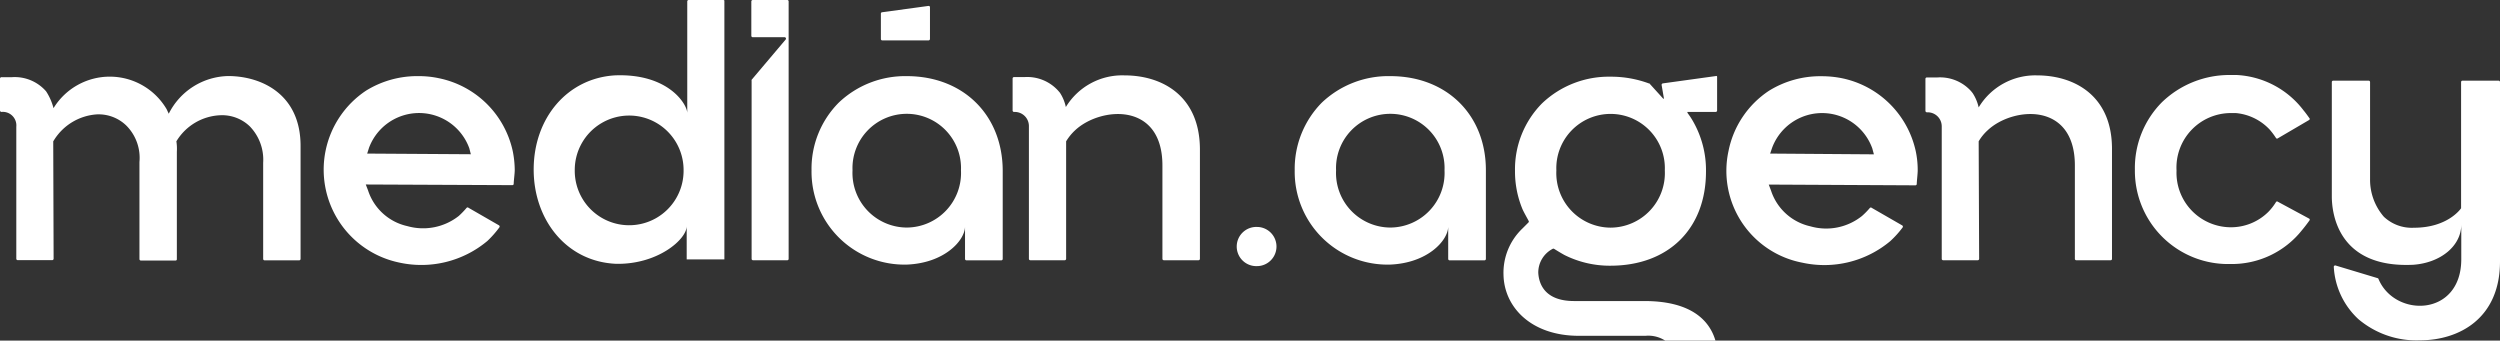 <?xml version="1.0" encoding="UTF-8"?> <svg xmlns="http://www.w3.org/2000/svg" viewBox="0 0 265.33 36.15"><rect x="0" y="0" width="265.33" height="36.15" fill="#333333" stroke="none"/> <defs> <style>.cls-1{fill:#fff;}</style> </defs> <title>Ресурс 1</title> <g id="Слой_2" data-name="Слой 2"> <g id="Слой_1-2" data-name="Слой 1"> <path class="cls-1" d="M182.19,8.06l-5.71.79a.16.16,0,0,0-.13.17l.25,1.45s0,0-.08,0l-1.47-1.62-.06,0a11.56,11.56,0,0,0-4.05-.71h0a10.26,10.26,0,0,0-7.28,2.83,9.94,9.94,0,0,0-2.87,7.17,10.41,10.41,0,0,0,.77,4c.12.3.52,1,.67,1.29a.14.14,0,0,1,0,.17l-.66.66a6.49,6.49,0,0,0-2,4.91c.07,3.4,2.9,6.47,8,6.47l7.07,0a3.29,3.29,0,0,1,2.22.6h5.23c-.69-2.48-2.91-4.29-7.58-4.29l-7.45,0c-2.9,0-3.72-1.59-3.8-3a2.83,2.83,0,0,1,1.53-2.54.14.14,0,0,1,.15,0c.19.12.71.44,1.09.65a10.72,10.72,0,0,0,4.88,1.14c6.17,0,10.15-3.92,10.15-10a10.43,10.43,0,0,0-1.4-5.37,7.22,7.22,0,0,0-.42-.65l-.15-.21s0-.09,0-.09h3a.15.15,0,0,0,.15-.15V8.21A.15.15,0,0,0,182.19,8.06Zm-11.25,16.1a5.79,5.79,0,0,1-5.76-6.07,5.76,5.76,0,1,1,11.51,0A5.79,5.79,0,0,1,170.94,24.16Z"></path> <path class="cls-1" d="M241.77,21.42a.15.15,0,0,0-.2,0,5.8,5.8,0,0,1-.84,1.08,5.62,5.62,0,0,1-4,1.62A5.78,5.78,0,0,1,231,18.1,5.78,5.78,0,0,1,236.75,12c.18,0,.36,0,.54,0a5.59,5.59,0,0,1,3.61,1.77,7.66,7.66,0,0,1,.67.9.15.15,0,0,0,.2,0l3.31-1.94a.14.14,0,0,0,0-.22s-.38-.54-.58-.77a9.52,9.52,0,0,0-7.13-3.78l-.66,0a10.31,10.31,0,0,0-7.27,2.9,9.91,9.91,0,0,0-2.86,7.16,9.89,9.89,0,0,0,10.13,10,9.5,9.5,0,0,0,7.61-3.6c.2-.23.59-.74.77-1a.14.14,0,0,0,0-.21Z"></path> <path class="cls-1" d="M265.33,8.71a.15.15,0,0,0-.15-.15h-3.83a.15.15,0,0,0-.15.15V22.1s-1.36,2.07-5,2.07A4.32,4.32,0,0,1,253,23,6,6,0,0,1,251.54,19V8.71a.15.15,0,0,0-.15-.15h-3.76a.15.15,0,0,0-.15.15V20.84c0,1.76.62,7.65,8.65,7.26,2.9-.21,5.09-2,5.09-4.27v3.68c0,6.15-7.08,6.22-8.79,2.09a.12.12,0,0,0-.09-.08l-4.45-1.34a.15.15,0,0,0-.2.16,8.16,8.16,0,0,0,2.61,5.53,9.54,9.54,0,0,0,6.51,2.25c4.17,0,8.52-2.31,8.52-8.37h0v-.22h0Z"></path> <path class="cls-1" d="M133.54,24.09h-.06a2.08,2.08,0,1,0,0,4.15h.06a2.08,2.08,0,0,0,0-4.15Z"></path> <path class="cls-1" d="M147.56,8.08h0a10.25,10.25,0,0,0-7.28,2.82,10,10,0,0,0-2.87,7.18,9.85,9.85,0,0,0,10.15,10h0c3.94-.17,6.09-2.52,6.14-4v3.4a.15.15,0,0,0,.15.15h3.7a.15.15,0,0,0,.15-.15V18.08C157.71,12.19,153.54,8.08,147.56,8.08Zm0,16.07a5.79,5.79,0,0,1-5.76-6.07,5.76,5.76,0,1,1,11.51,0A5.79,5.79,0,0,1,147.56,24.15Z"></path> <path class="cls-1" d="M195.48,8.3a10.81,10.81,0,0,0-2.12-.21,10.32,10.32,0,0,0-5.61,1.54,10,10,0,0,0-4.3,6.4,9.92,9.92,0,0,0,7.84,11.85,10.9,10.9,0,0,0,9.33-2.29,10.52,10.52,0,0,0,1.31-1.45.15.15,0,0,0-.05-.22l-3.23-1.86a.14.14,0,0,0-.19,0,8.22,8.22,0,0,1-.84.86,6.08,6.08,0,0,1-5.48,1.1,5.69,5.69,0,0,1-4.18-3.8l-.24-.63,15.56.08a.15.15,0,0,0,.15-.13c0-.31.1-1.08.1-1.47a9.67,9.67,0,0,0-.22-2.08A10.1,10.1,0,0,0,195.48,8.3Zm-7.61,8,.21-.62a5.66,5.66,0,0,1,10.63.07l.17.63Z"></path> <path class="cls-1" d="M216.18,8A7,7,0,0,0,210,11.4a4.56,4.56,0,0,0-.64-1.52l-.16-.2a4.43,4.43,0,0,0-3.58-1.46h-1.12a.15.15,0,0,0-.15.15l0,3.39a.16.16,0,0,0,.15.16h.07a1.49,1.49,0,0,1,1.51,1.5V27.47a.15.15,0,0,0,.16.15h3.65a.15.15,0,0,0,.16-.15L210,15a5,5,0,0,1,.93-1.15c2.63-2.51,9.28-3.12,9.28,3.71v9.91a.15.15,0,0,0,.15.15H224a.14.14,0,0,0,.15-.15V15.79C224.15,10.2,220.22,8,216.18,8Z"></path> <path class="cls-1" d="M93.64,4.29h4.91a.16.16,0,0,0,.15-.16V.78a.14.14,0,0,0-.17-.15l-4.91.67a.14.14,0,0,0-.13.14V4.13A.15.15,0,0,0,93.64,4.29Z"></path> <path class="cls-1" d="M46.57,8.3a10,10,0,0,0-2.11-.22,10.32,10.32,0,0,0-5.61,1.54,10.07,10.07,0,0,0,3.54,18.25,10.91,10.91,0,0,0,9.33-2.29A10.52,10.52,0,0,0,53,24.13a.15.15,0,0,0-.05-.22l-3.23-1.86a.14.14,0,0,0-.19,0,9.35,9.35,0,0,1-.84.87A6.12,6.12,0,0,1,43.24,24a5.67,5.67,0,0,1-4.18-3.8l-.24-.62,15.55.07a.14.14,0,0,0,.15-.13c0-.31.11-1.08.11-1.47A10.42,10.42,0,0,0,54.41,16,10.08,10.08,0,0,0,46.57,8.3Zm-7.6,8,.2-.63a5.67,5.67,0,0,1,10.64.07l.16.63Z"></path> <path class="cls-1" d="M76.72,0H73.09a.15.15,0,0,0-.15.15V12c0-.92-2-4.24-7.71-4-5,.32-8.59,4.5-8.59,10,0,5.3,3.46,9.79,8.78,10,4.41.07,7.46-2.61,7.46-4v3.53h4l0-27.47A.15.15,0,0,0,76.72,0ZM72.55,18.18A5.77,5.77,0,1,1,61,18.08,5.77,5.77,0,1,1,72.55,18Z"></path> <path class="cls-1" d="M83.52,0H79.89a.15.15,0,0,0-.15.15V3.79a.15.15,0,0,0,.15.16h3.38a.15.15,0,0,1,.11.25L79.77,8.47a.14.14,0,0,0,0,.09V27.47a.15.15,0,0,0,.14.15h3.65a.14.14,0,0,0,.14-.14V.15A.15.15,0,0,0,83.52,0Z"></path> <path class="cls-1" d="M96.24,8.08h0A10.22,10.22,0,0,0,89,10.91a9.94,9.94,0,0,0-2.87,7.17,9.86,9.86,0,0,0,10.15,10h0c3.94-.17,6.09-2.52,6.14-4v3.4a.15.15,0,0,0,.15.15h3.7a.15.15,0,0,0,.15-.15V18.08C106.39,12.19,102.22,8.08,96.24,8.08Zm0,16.07a5.79,5.79,0,0,1-5.76-6.07,5.76,5.76,0,1,1,11.51,0A5.79,5.79,0,0,1,96.24,24.15Z"></path> <path class="cls-1" d="M24.25,8.07a7.22,7.22,0,0,0-6.34,4l-.23-.49a7,7,0,0,0-12-.1,6,6,0,0,0-.79-1.79A4.41,4.41,0,0,0,1.29,8.19H.17A.16.16,0,0,0,0,8.34v3.38a.16.16,0,0,0,.15.16h0a1.44,1.44,0,0,1,1.58,1.58c0,3.7,0,12.76,0,14a.15.15,0,0,0,.15.15H5.54a.15.15,0,0,0,.15-.15L5.65,15l.12-.19a5.81,5.81,0,0,1,4.5-2.67,4.22,4.22,0,0,1,3.17,1.22,4.86,4.86,0,0,1,1.36,3.84v10.3a.15.15,0,0,0,.15.15h3.68a.13.13,0,0,0,.14-.13V16.11A5.26,5.26,0,0,0,18.72,15a5.72,5.72,0,0,1,4.68-2.77,4.23,4.23,0,0,1,3.11,1.18,5.08,5.08,0,0,1,1.42,3.87V27.48a.15.15,0,0,0,.15.15h3.67a.15.15,0,0,0,.15-.15v-12C31.9,10,27.76,8.09,24.25,8.07Z"></path> <path class="cls-1" d="M119.34,8a7,7,0,0,0-6.22,3.36,4.44,4.44,0,0,0-.63-1.52l-.17-.2a4.43,4.43,0,0,0-3.57-1.46h-1.13a.15.15,0,0,0-.15.15v3.39a.15.15,0,0,0,.15.16h.07a1.5,1.5,0,0,1,1.51,1.5V27.47a.15.15,0,0,0,.15.15H113a.15.15,0,0,0,.15-.15l0-12.47a5.42,5.42,0,0,1,.93-1.15c2.64-2.51,9.29-3.12,9.29,3.71v9.91a.15.15,0,0,0,.15.15h3.68a.15.15,0,0,0,.15-.15V15.79C127.31,10.2,123.39,8,119.34,8Z"></path> </g> </g> </svg> 